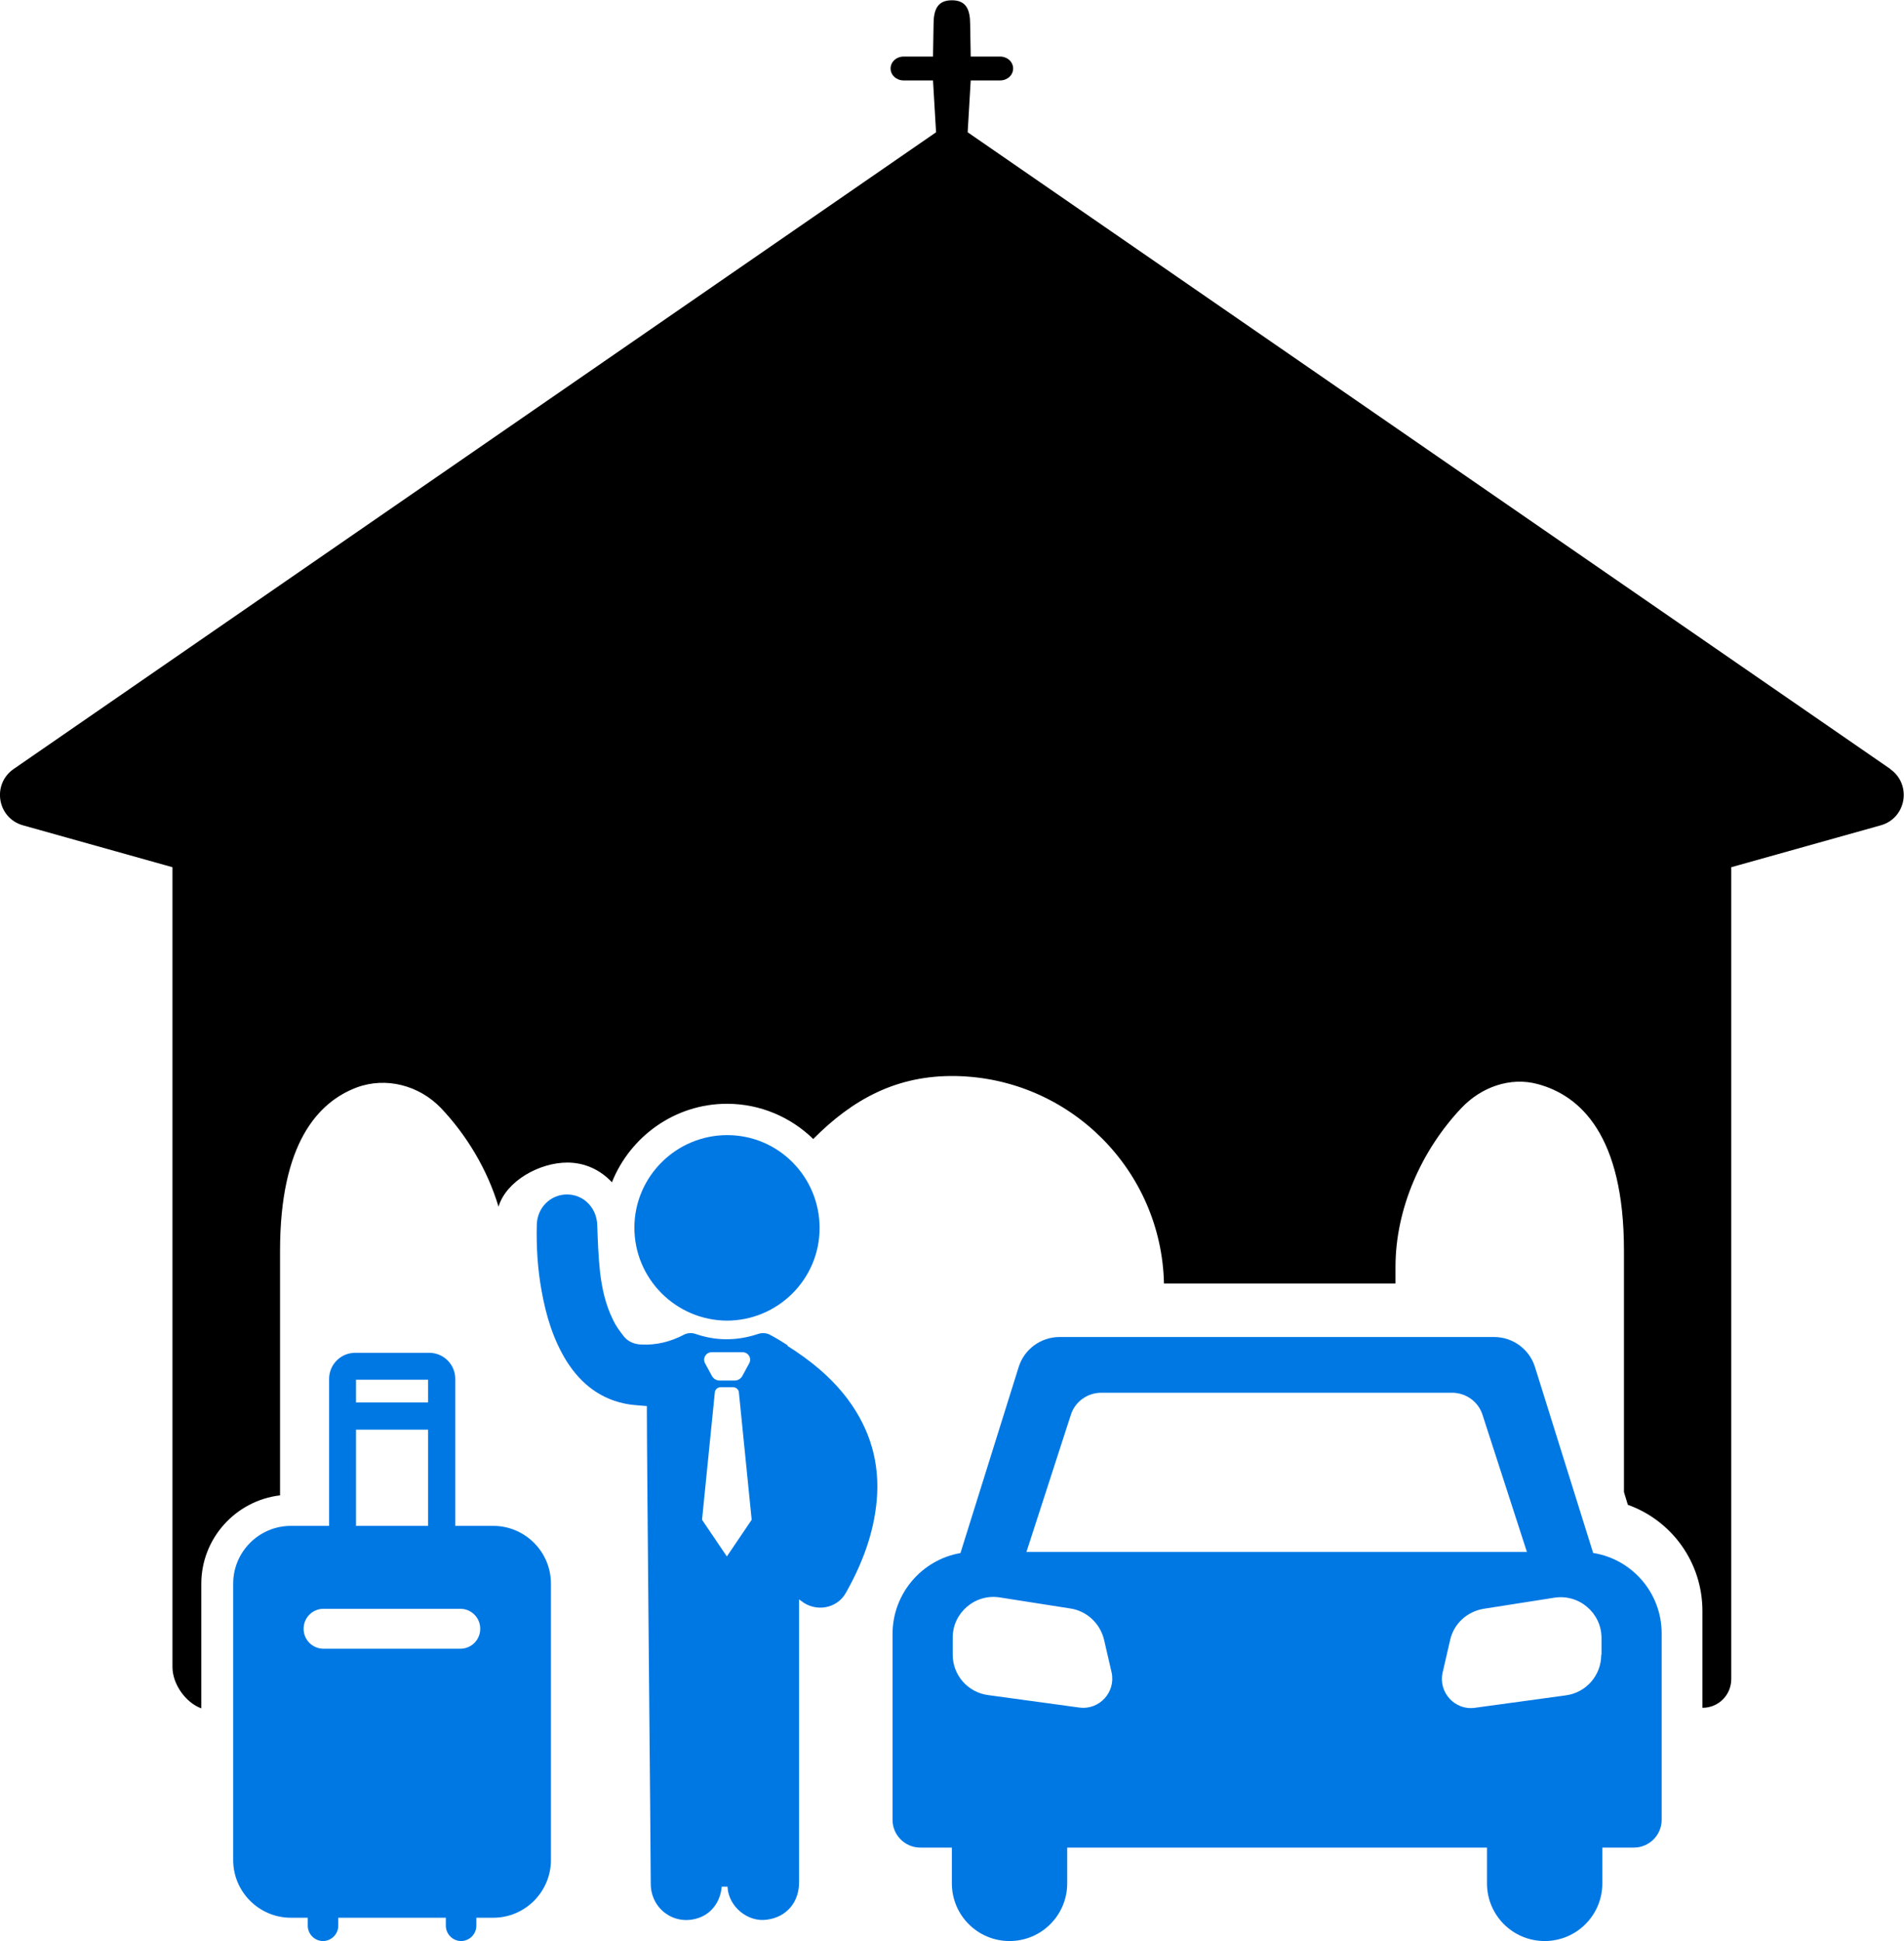 <?xml version="1.0" encoding="UTF-8"?>
<svg id="Layer_2" data-name="Layer 2" xmlns="http://www.w3.org/2000/svg" viewBox="0 0 68.67 70">
  <defs>
    <style>
      .cls-1 {
        fill: #0078e4;
      }
    </style>
  </defs>
  <g id="Layer_1-2" data-name="Layer 1">
    <g>
      <path class="cls-1" d="M17.78,55.02h-1.36v-5.3c0-.52-.42-.94-.94-.94h-2.67c-.52,0-.94,.42-.94,.94v5.3h-1.38c-1.15,0-2.08,.94-2.08,2.08v9.97c0,1.15,.94,2.08,2.08,2.08h.61v.29c0,.3,.25,.55,.55,.55s.55-.25,.55-.55v-.29h3.88v.29c0,.3,.25,.55,.55,.55s.55-.25,.55-.55v-.29h.61c1.15,0,2.08-.94,2.08-2.08v-9.97c0-1.15-.94-2.08-2.08-2.08Zm-4.94-5.27h2.6v.82h-2.6v-.82Zm0,1.8h2.6v3.47h-2.6v-3.47Zm3.76,7.9h-4.93c-.4,0-.72-.32-.72-.72s.32-.72,.72-.72h4.93c.4,0,.72,.32,.72,.72s-.32,.72-.72,.72Z"/>
      <path d="M68.18,27.73L34.9,4.77l.11-1.87h1.06c.26,0,.47-.19,.47-.43h0c0-.24-.21-.43-.47-.43h-1.06l-.02-1.16h0c0-.53-.14-.87-.66-.87h0c-.52,0-.66,.34-.66,.87l-.02,1.16h-1.06c-.26,0-.47,.19-.47,.43h0c0,.24,.21,.43,.47,.43h1.06l.11,1.87L.49,27.73c-.79,.55-.59,1.77,.34,2.03l5.39,1.51v28.84c0,.61,.47,1.28,1.04,1.49h0s0-4.49,0-4.49c0-1.64,1.24-3,2.84-3.19v-8.82c0-3.86,1.36-5.36,2.77-5.89,1.06-.39,2.25-.07,3.03,.74,.94,.99,1.68,2.23,2.08,3.56,.28-.93,1.48-1.59,2.48-1.59,.64,0,1.2,.27,1.61,.71,.66-1.65,2.27-2.83,4.15-2.83,1.21,0,2.31,.49,3.11,1.27,1.42-1.43,3.01-2.31,5.15-2.27,4.1,.08,7.41,3.39,7.5,7.48h8.35v-.6c0-2.1,.94-4.21,2.38-5.73,.71-.75,1.76-1.13,2.75-.86,1.53,.41,3.11,1.84,3.11,6v8.71l.14,.46c1.59,.57,2.69,2.08,2.69,3.83v3.49c.58,0,1.04-.46,1.04-1.04V31.27l5.39-1.51c.93-.26,1.13-1.48,.34-2.03Z"/>
      <path class="cls-1" d="M26.21,47.62c1.84,0,3.35-1.49,3.35-3.34,0-1.85-1.49-3.35-3.33-3.35-1.84,0-3.34,1.49-3.35,3.32-.01,1.85,1.49,3.36,3.34,3.37Z"/>
      <path class="cls-1" d="M57.46,56l-2.1-6.71c-.2-.64-.8-1.08-1.47-1.08h-15.68c-.67,0-1.27,.44-1.47,1.08l-2.1,6.71c-1.39,.24-2.45,1.46-2.45,2.92v6.7c0,.55,.45,1,1,1h1.14v1.29c0,1.15,.93,2.08,2.08,2.08s2.08-.93,2.08-2.08v-1.29h15.14v1.29c0,1.15,.93,2.08,2.08,2.08s2.08-.93,2.08-2.08v-1.29h1.14c.55,0,1-.45,1-1v-6.72c0-1.46-1.06-2.67-2.45-2.9Zm-18.84-4.98c.15-.48,.6-.8,1.1-.8h12.65c.5,0,.95,.32,1.1,.8l1.6,4.94h-18.05l1.6-4.94Zm.3,10.55l-3.29-.45c-.73-.1-1.27-.72-1.27-1.46v-.61c0-.9,.81-1.59,1.7-1.45l2.55,.4c.59,.09,1.07,.54,1.21,1.13l.27,1.17c.16,.71-.44,1.37-1.16,1.27Zm18.83-1.9c0,.74-.54,1.36-1.27,1.46l-3.29,.45c-.72,.1-1.32-.56-1.16-1.27l.27-1.17c.13-.59,.61-1.03,1.21-1.13l2.55-.4c.89-.14,1.7,.55,1.7,1.45v.61Z"/>
      <path class="cls-1" d="M28.41,48.51c-.2-.13-.41-.26-.62-.37-.14-.08-.3-.09-.45-.04-.36,.12-.74,.19-1.14,.19-.39,0-.76-.07-1.11-.19-.14-.05-.3-.04-.43,.03,0,0,0,0,0,0-.48,.25-.99,.38-1.54,.35-.24-.01-.46-.1-.61-.28-.15-.19-.3-.39-.4-.61-.27-.54-.4-1.13-.47-1.73-.06-.56-.08-1.12-.1-1.69-.02-.62-.49-1.1-1.09-1.1-.6,0-1.08,.48-1.09,1.1-.02,.79,.03,1.58,.17,2.36,.16,.9,.42,1.77,.91,2.56,.53,.83,1.25,1.39,2.25,1.55,.21,.03,.42,.04,.64,.06v.17c0,1.84,.14,15.87,.14,17.05,0,.89,.81,1.5,1.65,1.26,.52-.14,.86-.59,.91-1.15h.21s0,.01,0,.02c.04,.7,.73,1.27,1.42,1.17,.7-.09,1.16-.62,1.16-1.35,0-2.7,0-5.4,0-8.1v-2.1s.06,.04,.08,.06c.52,.41,1.29,.28,1.61-.3,.58-1.03,1-2.12,1.11-3.32,.12-1.35-.23-2.56-1.04-3.65-.59-.79-1.35-1.41-2.18-1.93Zm-2.75,.25h1.13c.2,0,.33,.22,.23,.4l-.25,.46c-.06,.1-.16,.16-.28,.16h-.53c-.12,0-.22-.06-.28-.16l-.25-.46c-.1-.18,.03-.4,.23-.4Zm.56,7.37l-.9-1.33,.46-4.58c0-.11,.1-.2,.21-.2h.45c.11,0,.21,.09,.21,.2l.46,4.58-.9,1.33Z"/>
    </g>
  </g>
</svg>